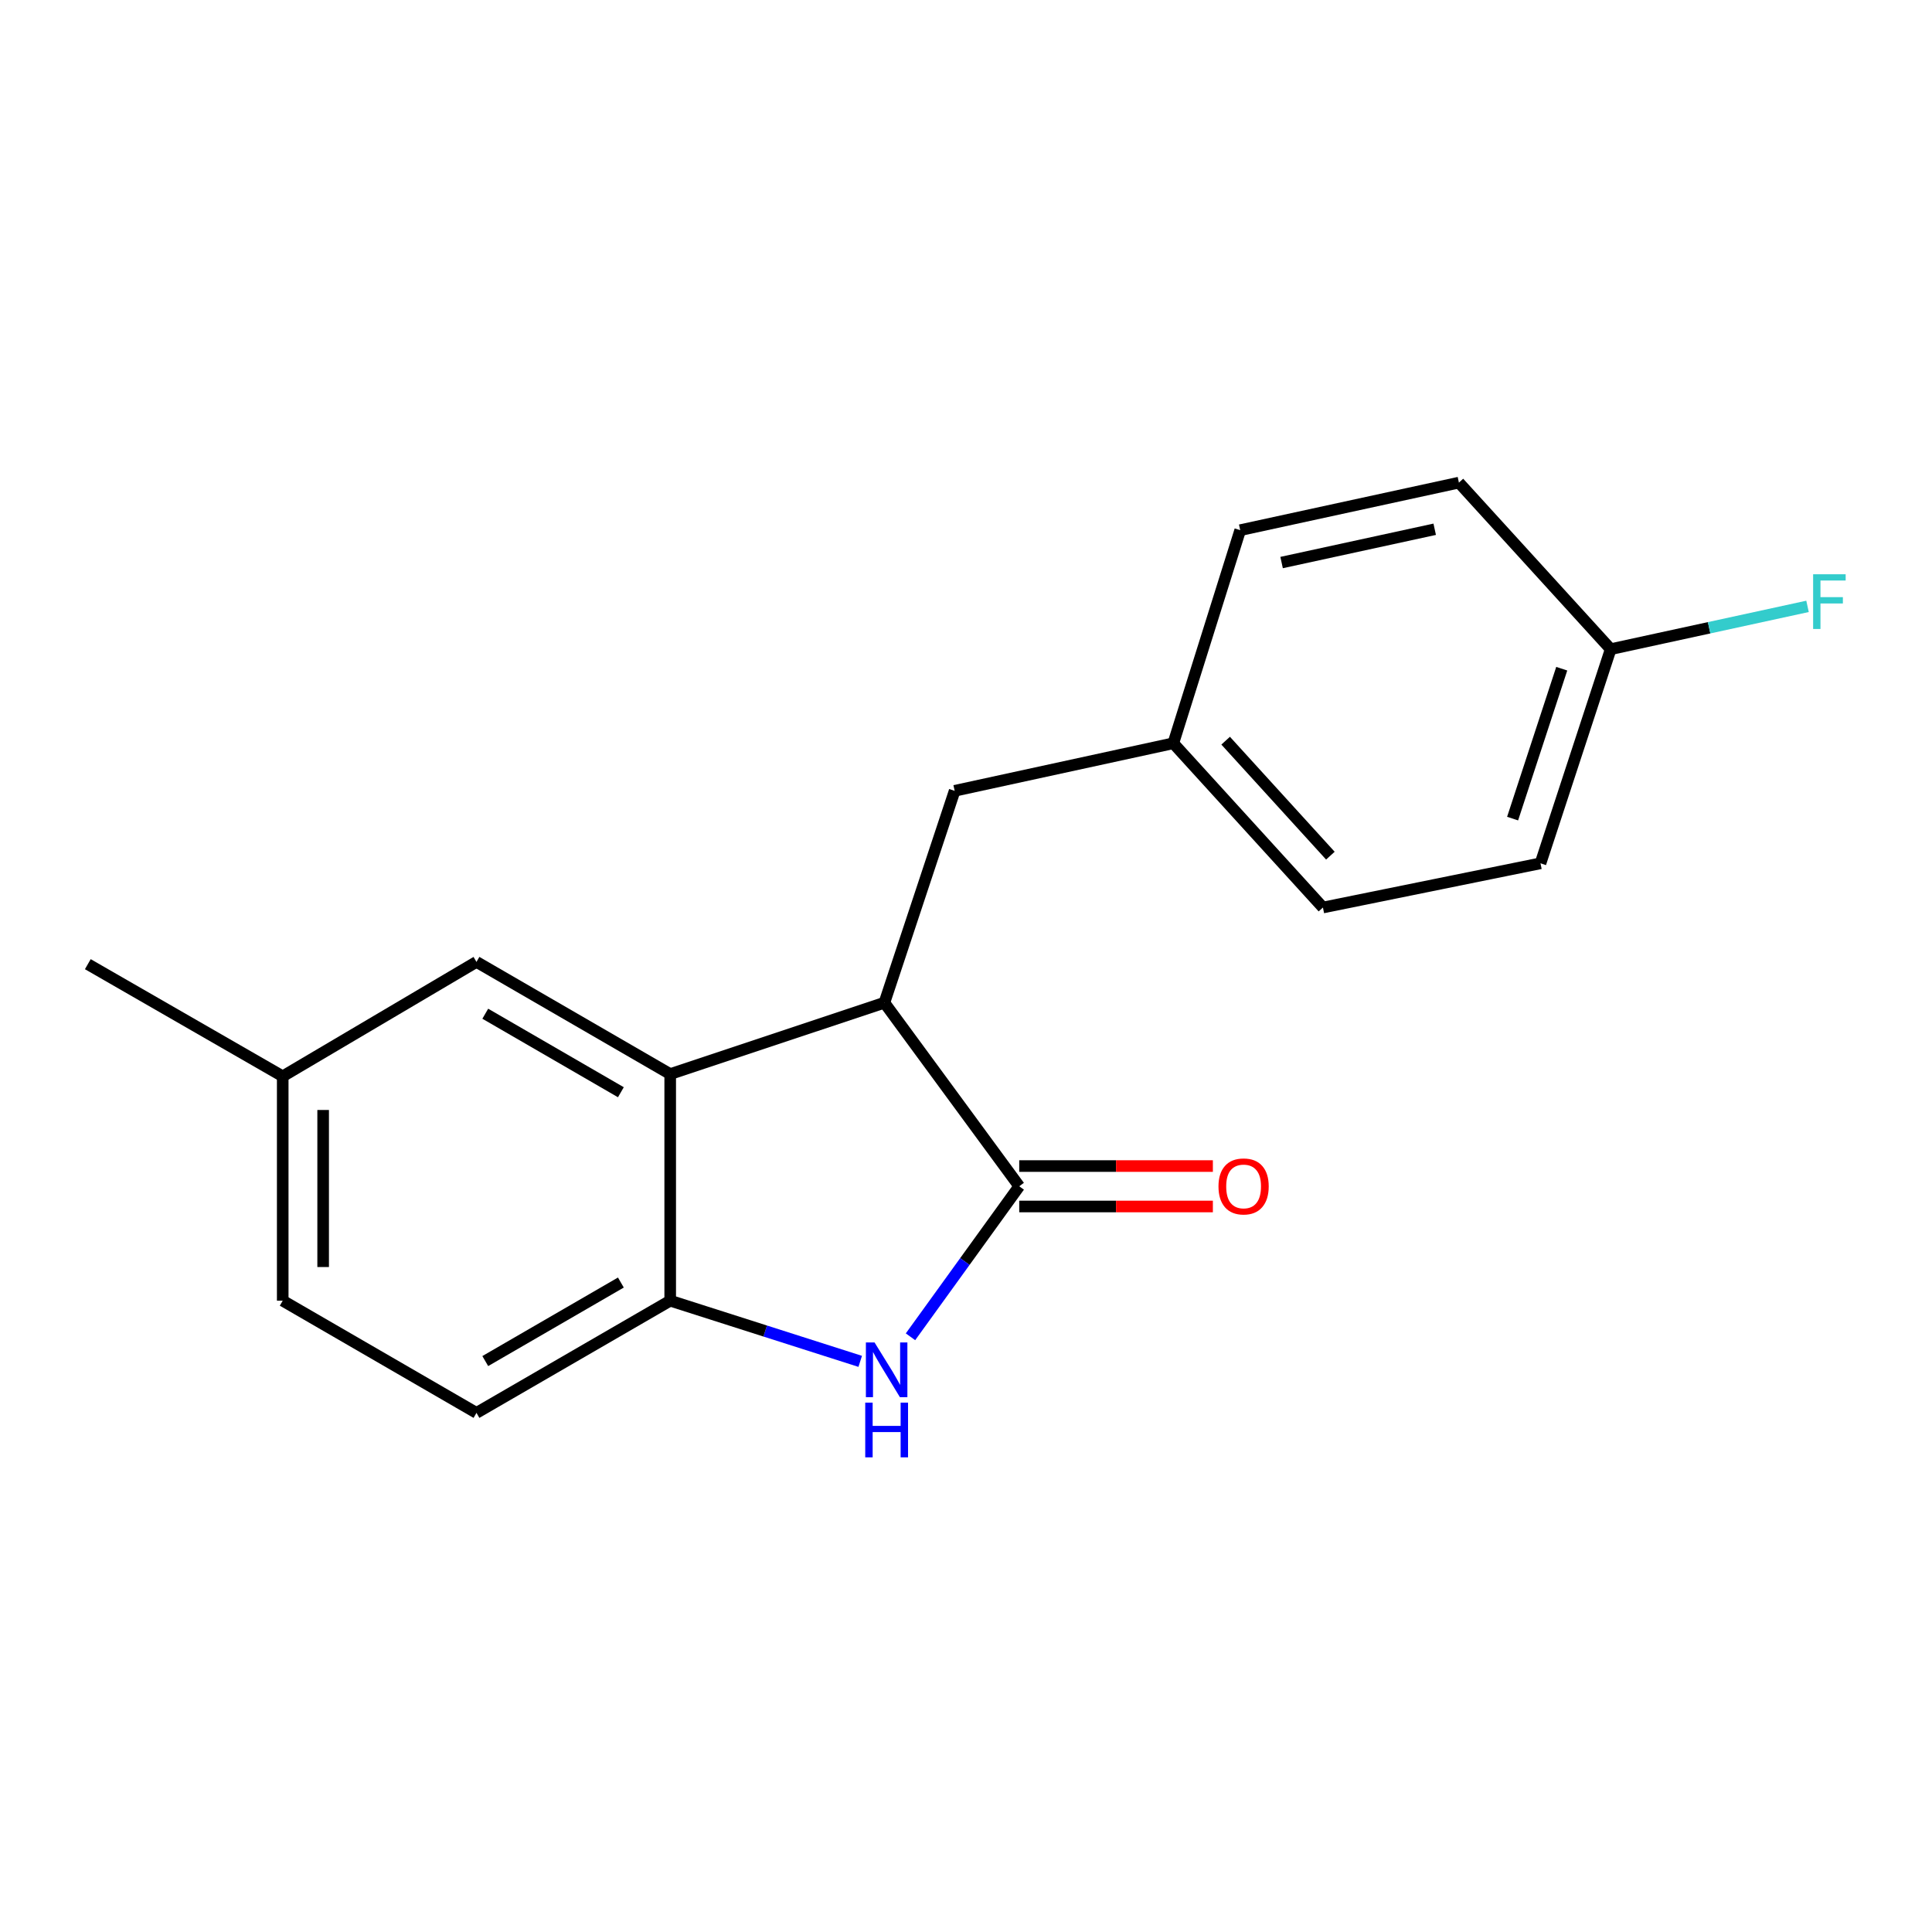 <?xml version='1.0' encoding='iso-8859-1'?>
<svg version='1.1' baseProfile='full'
              xmlns='http://www.w3.org/2000/svg'
                      xmlns:rdkit='http://www.rdkit.org/xml'
                      xmlns:xlink='http://www.w3.org/1999/xlink'
                  xml:space='preserve'
width='1000px' height='1000px' viewBox='0 0 1000 1000'>
<!-- END OF HEADER -->
<rect style='opacity:1.0;fill:#FFFFFF;stroke:none' width='1000' height='1000' x='0' y='0'> </rect>
<path class='bond-0' d='M 527.552,614.011 L 499.411,652.965' style='fill:none;fill-rule:evenodd;stroke:#000000;stroke-width:6px;stroke-linecap:butt;stroke-linejoin:miter;stroke-opacity:1' />
<path class='bond-0' d='M 499.411,652.965 L 471.269,691.918' style='fill:none;fill-rule:evenodd;stroke:#0000FF;stroke-width:6px;stroke-linecap:butt;stroke-linejoin:miter;stroke-opacity:1' />
<path class='bond-1' d='M 527.552,614.011 L 457.761,519.003' style='fill:none;fill-rule:evenodd;stroke:#000000;stroke-width:6px;stroke-linecap:butt;stroke-linejoin:miter;stroke-opacity:1' />
<path class='bond-4' d='M 527.552,624.475 L 577.666,624.475' style='fill:none;fill-rule:evenodd;stroke:#000000;stroke-width:6px;stroke-linecap:butt;stroke-linejoin:miter;stroke-opacity:1' />
<path class='bond-4' d='M 577.666,624.475 L 627.781,624.475' style='fill:none;fill-rule:evenodd;stroke:#FF0000;stroke-width:6px;stroke-linecap:butt;stroke-linejoin:miter;stroke-opacity:1' />
<path class='bond-4' d='M 527.552,603.548 L 577.666,603.548' style='fill:none;fill-rule:evenodd;stroke:#000000;stroke-width:6px;stroke-linecap:butt;stroke-linejoin:miter;stroke-opacity:1' />
<path class='bond-4' d='M 577.666,603.548 L 627.781,603.548' style='fill:none;fill-rule:evenodd;stroke:#FF0000;stroke-width:6px;stroke-linecap:butt;stroke-linejoin:miter;stroke-opacity:1' />
<path class='bond-3' d='M 445.243,704.639 L 396.069,688.937' style='fill:none;fill-rule:evenodd;stroke:#0000FF;stroke-width:6px;stroke-linecap:butt;stroke-linejoin:miter;stroke-opacity:1' />
<path class='bond-3' d='M 396.069,688.937 L 346.895,673.234' style='fill:none;fill-rule:evenodd;stroke:#000000;stroke-width:6px;stroke-linecap:butt;stroke-linejoin:miter;stroke-opacity:1' />
<path class='bond-2' d='M 457.761,519.003 L 346.895,555.939' style='fill:none;fill-rule:evenodd;stroke:#000000;stroke-width:6px;stroke-linecap:butt;stroke-linejoin:miter;stroke-opacity:1' />
<path class='bond-6' d='M 457.761,519.003 L 494.127,409.323' style='fill:none;fill-rule:evenodd;stroke:#000000;stroke-width:6px;stroke-linecap:butt;stroke-linejoin:miter;stroke-opacity:1' />
<path class='bond-5' d='M 346.895,555.939 L 246.62,497.879' style='fill:none;fill-rule:evenodd;stroke:#000000;stroke-width:6px;stroke-linecap:butt;stroke-linejoin:miter;stroke-opacity:1' />
<path class='bond-5' d='M 321.367,565.34 L 251.175,524.698' style='fill:none;fill-rule:evenodd;stroke:#000000;stroke-width:6px;stroke-linecap:butt;stroke-linejoin:miter;stroke-opacity:1' />
<path class='bond-18' d='M 346.895,555.939 L 346.895,673.234' style='fill:none;fill-rule:evenodd;stroke:#000000;stroke-width:6px;stroke-linecap:butt;stroke-linejoin:miter;stroke-opacity:1' />
<path class='bond-7' d='M 346.895,673.234 L 246.62,731.307' style='fill:none;fill-rule:evenodd;stroke:#000000;stroke-width:6px;stroke-linecap:butt;stroke-linejoin:miter;stroke-opacity:1' />
<path class='bond-7' d='M 321.366,663.836 L 251.174,704.487' style='fill:none;fill-rule:evenodd;stroke:#000000;stroke-width:6px;stroke-linecap:butt;stroke-linejoin:miter;stroke-opacity:1' />
<path class='bond-9' d='M 246.62,497.879 L 146.334,557.102' style='fill:none;fill-rule:evenodd;stroke:#000000;stroke-width:6px;stroke-linecap:butt;stroke-linejoin:miter;stroke-opacity:1' />
<path class='bond-8' d='M 494.127,409.323 L 607.306,384.711' style='fill:none;fill-rule:evenodd;stroke:#000000;stroke-width:6px;stroke-linecap:butt;stroke-linejoin:miter;stroke-opacity:1' />
<path class='bond-11' d='M 246.62,731.307 L 146.334,673.234' style='fill:none;fill-rule:evenodd;stroke:#000000;stroke-width:6px;stroke-linecap:butt;stroke-linejoin:miter;stroke-opacity:1' />
<path class='bond-13' d='M 607.306,384.711 L 641.929,274.415' style='fill:none;fill-rule:evenodd;stroke:#000000;stroke-width:6px;stroke-linecap:butt;stroke-linejoin:miter;stroke-opacity:1' />
<path class='bond-14' d='M 607.306,384.711 L 684.747,469.732' style='fill:none;fill-rule:evenodd;stroke:#000000;stroke-width:6px;stroke-linecap:butt;stroke-linejoin:miter;stroke-opacity:1' />
<path class='bond-14' d='M 634.394,383.372 L 688.602,442.887' style='fill:none;fill-rule:evenodd;stroke:#000000;stroke-width:6px;stroke-linecap:butt;stroke-linejoin:miter;stroke-opacity:1' />
<path class='bond-17' d='M 146.334,557.102 L 45.455,499.053' style='fill:none;fill-rule:evenodd;stroke:#000000;stroke-width:6px;stroke-linecap:butt;stroke-linejoin:miter;stroke-opacity:1' />
<path class='bond-19' d='M 146.334,557.102 L 146.334,673.234' style='fill:none;fill-rule:evenodd;stroke:#000000;stroke-width:6px;stroke-linecap:butt;stroke-linejoin:miter;stroke-opacity:1' />
<path class='bond-19' d='M 167.261,574.522 L 167.261,655.815' style='fill:none;fill-rule:evenodd;stroke:#000000;stroke-width:6px;stroke-linecap:butt;stroke-linejoin:miter;stroke-opacity:1' />
<path class='bond-10' d='M 833.689,336.009 L 797.357,446.852' style='fill:none;fill-rule:evenodd;stroke:#000000;stroke-width:6px;stroke-linecap:butt;stroke-linejoin:miter;stroke-opacity:1' />
<path class='bond-10' d='M 808.353,346.118 L 782.921,423.708' style='fill:none;fill-rule:evenodd;stroke:#000000;stroke-width:6px;stroke-linecap:butt;stroke-linejoin:miter;stroke-opacity:1' />
<path class='bond-12' d='M 833.689,336.009 L 884.632,324.933' style='fill:none;fill-rule:evenodd;stroke:#000000;stroke-width:6px;stroke-linecap:butt;stroke-linejoin:miter;stroke-opacity:1' />
<path class='bond-12' d='M 884.632,324.933 L 935.575,313.857' style='fill:none;fill-rule:evenodd;stroke:#33CCCC;stroke-width:6px;stroke-linecap:butt;stroke-linejoin:miter;stroke-opacity:1' />
<path class='bond-20' d='M 833.689,336.009 L 755.131,249.802' style='fill:none;fill-rule:evenodd;stroke:#000000;stroke-width:6px;stroke-linecap:butt;stroke-linejoin:miter;stroke-opacity:1' />
<path class='bond-16' d='M 641.929,274.415 L 755.131,249.802' style='fill:none;fill-rule:evenodd;stroke:#000000;stroke-width:6px;stroke-linecap:butt;stroke-linejoin:miter;stroke-opacity:1' />
<path class='bond-16' d='M 663.355,291.172 L 742.597,273.943' style='fill:none;fill-rule:evenodd;stroke:#000000;stroke-width:6px;stroke-linecap:butt;stroke-linejoin:miter;stroke-opacity:1' />
<path class='bond-15' d='M 684.747,469.732 L 797.357,446.852' style='fill:none;fill-rule:evenodd;stroke:#000000;stroke-width:6px;stroke-linecap:butt;stroke-linejoin:miter;stroke-opacity:1' />
<path  class='atom-1' d='M 452.663 694.848
L 461.943 709.848
Q 462.863 711.328, 464.343 714.008
Q 465.823 716.688, 465.903 716.848
L 465.903 694.848
L 469.663 694.848
L 469.663 723.168
L 465.783 723.168
L 455.823 706.768
Q 454.663 704.848, 453.423 702.648
Q 452.223 700.448, 451.863 699.768
L 451.863 723.168
L 448.183 723.168
L 448.183 694.848
L 452.663 694.848
' fill='#0000FF'/>
<path  class='atom-1' d='M 447.843 726
L 451.683 726
L 451.683 738.04
L 466.163 738.04
L 466.163 726
L 470.003 726
L 470.003 754.32
L 466.163 754.32
L 466.163 741.24
L 451.683 741.24
L 451.683 754.32
L 447.843 754.32
L 447.843 726
' fill='#0000FF'/>
<path  class='atom-5' d='M 630.684 614.091
Q 630.684 607.291, 634.044 603.491
Q 637.404 599.691, 643.684 599.691
Q 649.964 599.691, 653.324 603.491
Q 656.684 607.291, 656.684 614.091
Q 656.684 620.971, 653.284 624.891
Q 649.884 628.771, 643.684 628.771
Q 637.444 628.771, 634.044 624.891
Q 630.684 621.011, 630.684 614.091
M 643.684 625.571
Q 648.004 625.571, 650.324 622.691
Q 652.684 619.771, 652.684 614.091
Q 652.684 608.531, 650.324 605.731
Q 648.004 602.891, 643.684 602.891
Q 639.364 602.891, 637.004 605.691
Q 634.684 608.491, 634.684 614.091
Q 634.684 619.811, 637.004 622.691
Q 639.364 625.571, 643.684 625.571
' fill='#FF0000'/>
<path  class='atom-13' d='M 938.471 297.237
L 955.311 297.237
L 955.311 300.477
L 942.271 300.477
L 942.271 309.077
L 953.871 309.077
L 953.871 312.357
L 942.271 312.357
L 942.271 325.557
L 938.471 325.557
L 938.471 297.237
' fill='#33CCCC'/>
</svg>
